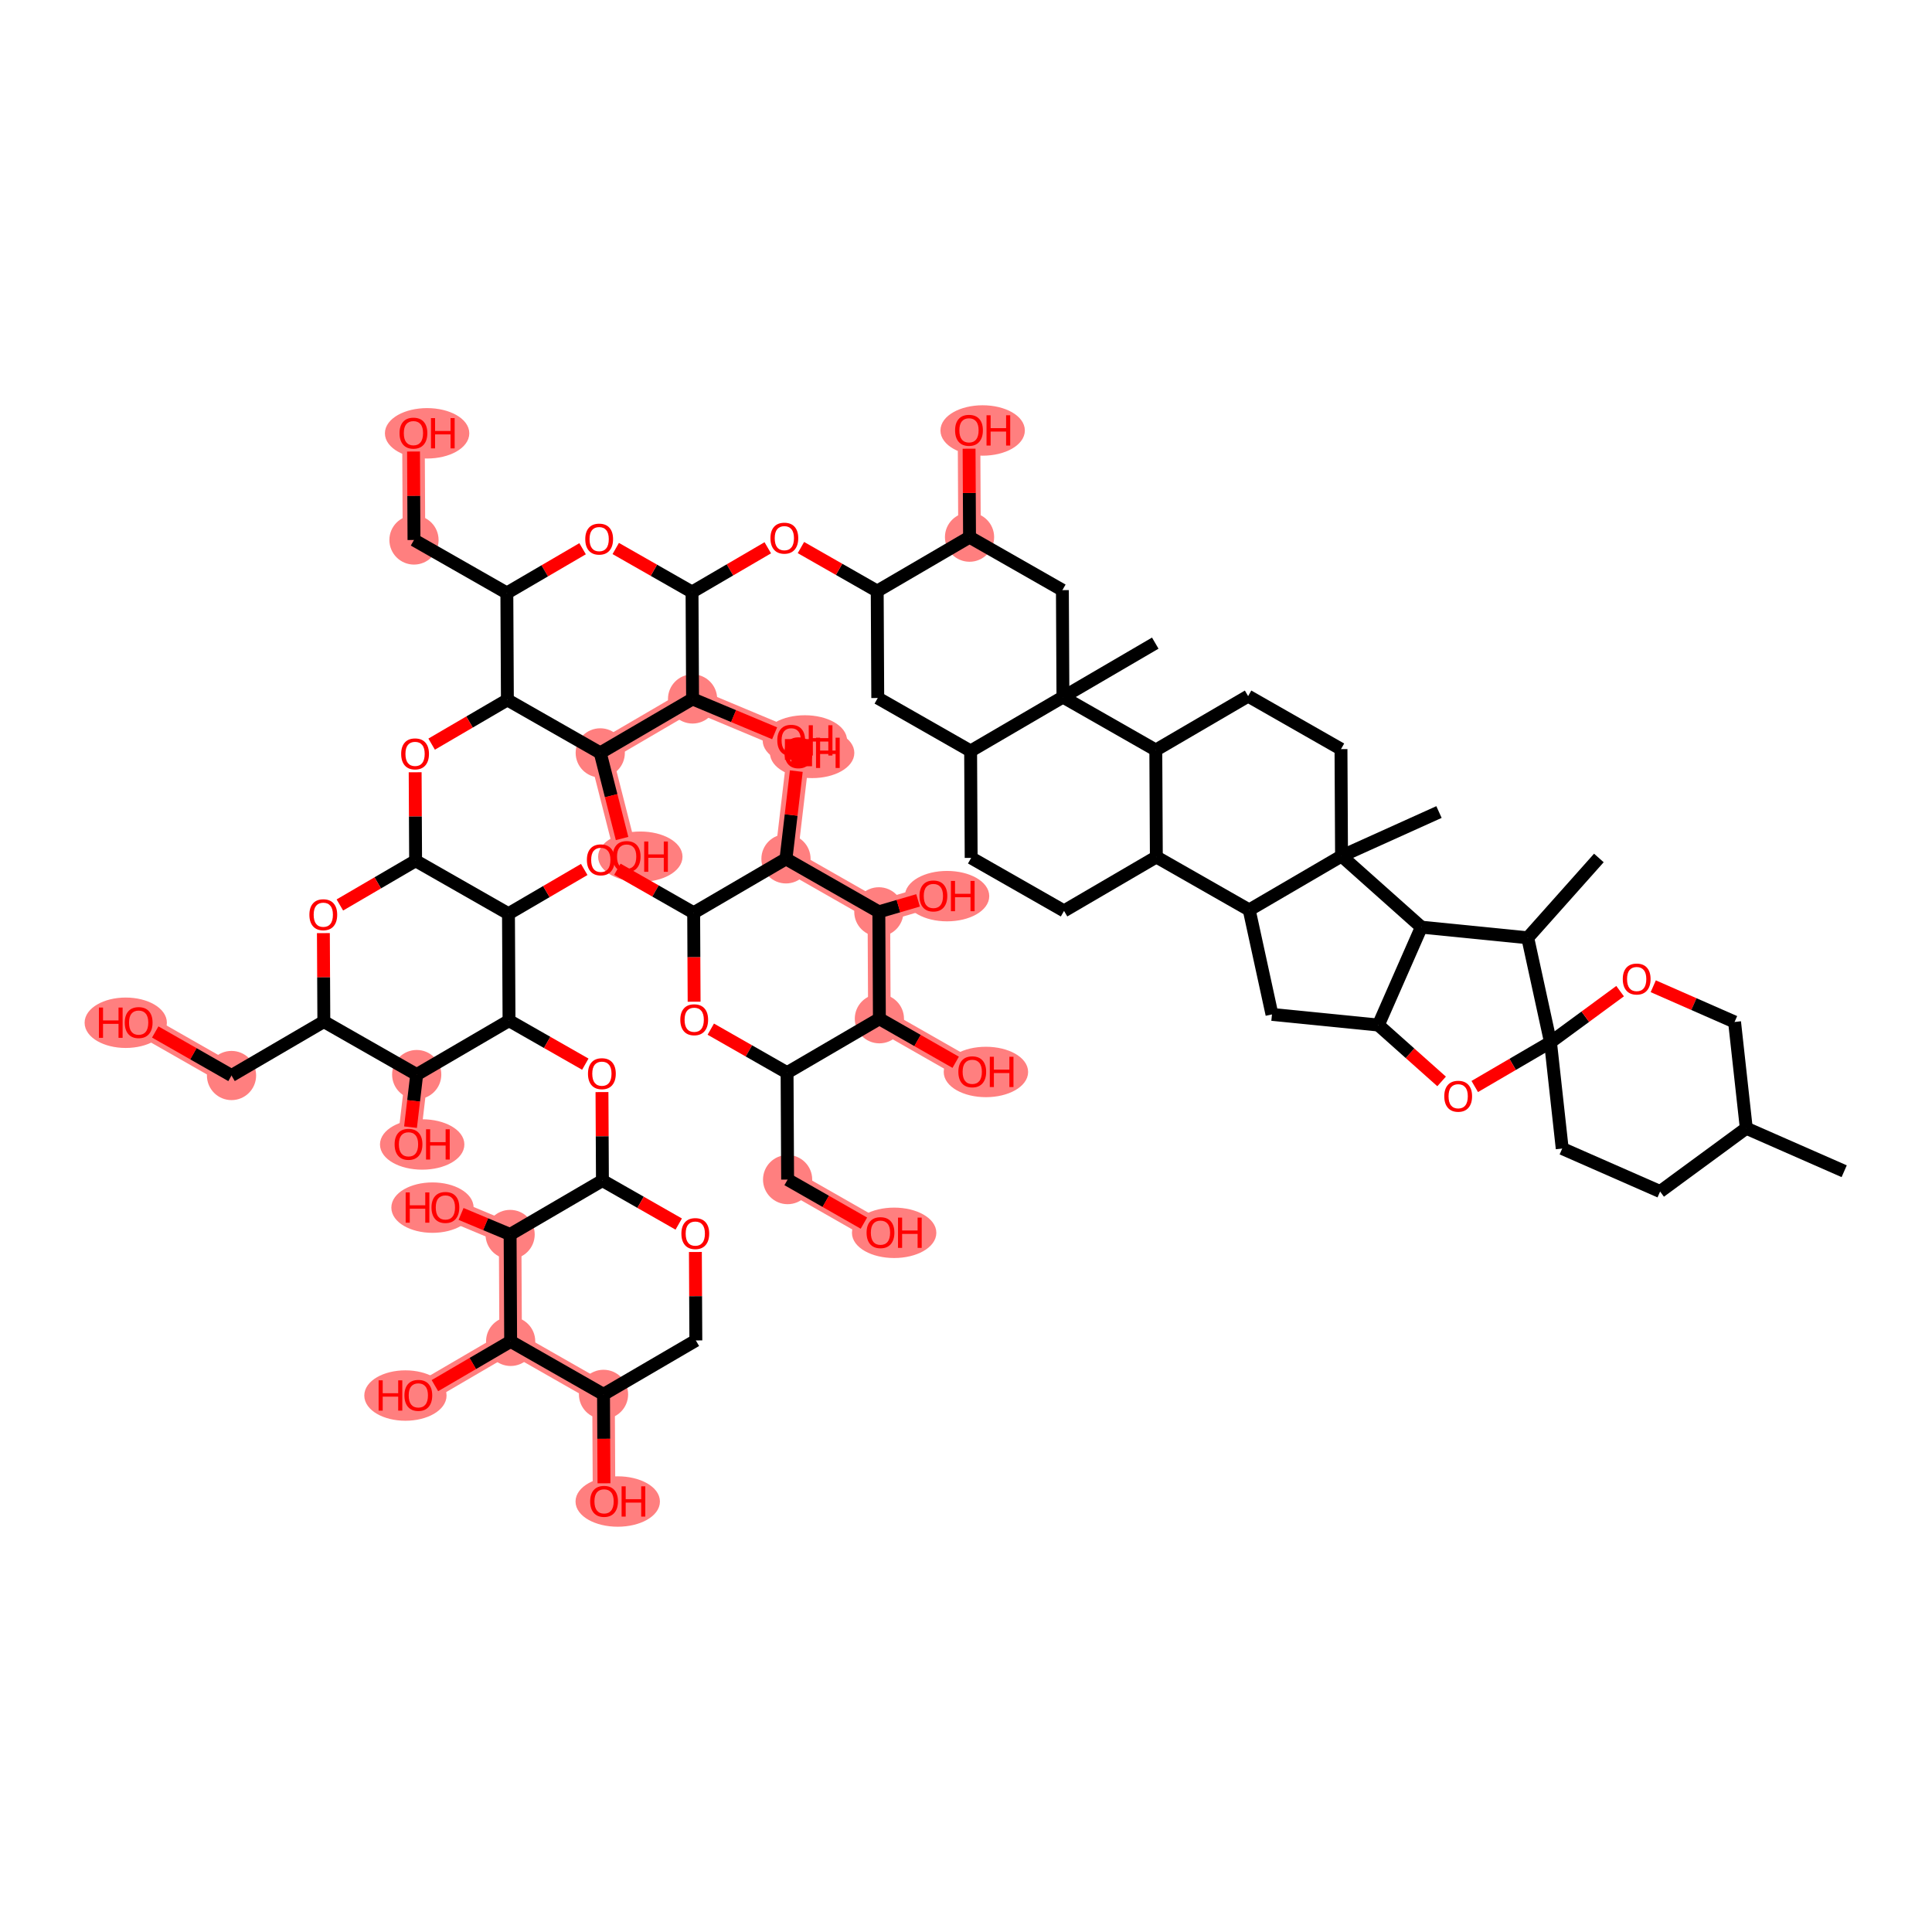 <?xml version='1.0' encoding='iso-8859-1'?>
<svg version='1.1' baseProfile='full'
              xmlns='http://www.w3.org/2000/svg'
                      xmlns:rdkit='http://www.rdkit.org/xml'
                      xmlns:xlink='http://www.w3.org/1999/xlink'
                  xml:space='preserve'
width='300px' height='300px' viewBox='0 0 300 300'>
<!-- END OF HEADER -->
<rect style='opacity:1.0;fill:#FFFFFF;stroke:none' width='300' height='300' x='0' y='0'> </rect>
<rect style='opacity:1.0;fill:#FFFFFF;stroke:none' width='300' height='300' x='0' y='0'> </rect>
<path d='M 64.283,83.849 L 64.198,67.247' style='fill:none;fill-rule:evenodd;stroke:#FF7F7F;stroke-width:3.5px;stroke-linecap:butt;stroke-linejoin:miter;stroke-opacity:1' />
<path d='M 35.95,167.005 L 21.53,158.777' style='fill:none;fill-rule:evenodd;stroke:#FF7F7F;stroke-width:3.5px;stroke-linecap:butt;stroke-linejoin:miter;stroke-opacity:1' />
<path d='M 64.706,166.858 L 63.433,177.676' style='fill:none;fill-rule:evenodd;stroke:#FF7F7F;stroke-width:3.5px;stroke-linecap:butt;stroke-linejoin:miter;stroke-opacity:1' />
<path d='M 93.714,216.517 L 93.799,233.119' style='fill:none;fill-rule:evenodd;stroke:#FF7F7F;stroke-width:3.5px;stroke-linecap:butt;stroke-linejoin:miter;stroke-opacity:1' />
<path d='M 93.714,216.517 L 79.294,208.29' style='fill:none;fill-rule:evenodd;stroke:#FF7F7F;stroke-width:3.5px;stroke-linecap:butt;stroke-linejoin:miter;stroke-opacity:1' />
<path d='M 79.294,208.29 L 64.959,216.664' style='fill:none;fill-rule:evenodd;stroke:#FF7F7F;stroke-width:3.5px;stroke-linecap:butt;stroke-linejoin:miter;stroke-opacity:1' />
<path d='M 79.294,208.29 L 79.21,191.688' style='fill:none;fill-rule:evenodd;stroke:#FF7F7F;stroke-width:3.5px;stroke-linecap:butt;stroke-linejoin:miter;stroke-opacity:1' />
<path d='M 79.21,191.688 L 69.162,187.483' style='fill:none;fill-rule:evenodd;stroke:#FF7F7F;stroke-width:3.5px;stroke-linecap:butt;stroke-linejoin:miter;stroke-opacity:1' />
<path d='M 122.301,183.167 L 136.72,191.395' style='fill:none;fill-rule:evenodd;stroke:#FF7F7F;stroke-width:3.5px;stroke-linecap:butt;stroke-linejoin:miter;stroke-opacity:1' />
<path d='M 136.551,158.191 L 150.971,166.419' style='fill:none;fill-rule:evenodd;stroke:#FF7F7F;stroke-width:3.5px;stroke-linecap:butt;stroke-linejoin:miter;stroke-opacity:1' />
<path d='M 136.551,158.191 L 136.467,141.589' style='fill:none;fill-rule:evenodd;stroke:#FF7F7F;stroke-width:3.5px;stroke-linecap:butt;stroke-linejoin:miter;stroke-opacity:1' />
<path d='M 136.467,141.589 L 144.936,139.115' style='fill:none;fill-rule:evenodd;stroke:#FF7F7F;stroke-width:3.5px;stroke-linecap:butt;stroke-linejoin:miter;stroke-opacity:1' />
<path d='M 136.467,141.589 L 122.047,133.362' style='fill:none;fill-rule:evenodd;stroke:#FF7F7F;stroke-width:3.5px;stroke-linecap:butt;stroke-linejoin:miter;stroke-opacity:1' />
<path d='M 122.047,133.362 L 123.987,116.873' style='fill:none;fill-rule:evenodd;stroke:#FF7F7F;stroke-width:3.5px;stroke-linecap:butt;stroke-linejoin:miter;stroke-opacity:1' />
<path d='M 93.207,116.906 L 97.306,132.994' style='fill:none;fill-rule:evenodd;stroke:#FF7F7F;stroke-width:3.5px;stroke-linecap:butt;stroke-linejoin:miter;stroke-opacity:1' />
<path d='M 93.207,116.906 L 107.542,108.532' style='fill:none;fill-rule:evenodd;stroke:#FF7F7F;stroke-width:3.5px;stroke-linecap:butt;stroke-linejoin:miter;stroke-opacity:1' />
<path d='M 107.542,108.532 L 122.858,114.941' style='fill:none;fill-rule:evenodd;stroke:#FF7F7F;stroke-width:3.5px;stroke-linecap:butt;stroke-linejoin:miter;stroke-opacity:1' />
<path d='M 150.549,83.41 L 150.464,66.808' style='fill:none;fill-rule:evenodd;stroke:#FF7F7F;stroke-width:3.5px;stroke-linecap:butt;stroke-linejoin:miter;stroke-opacity:1' />
<ellipse cx='64.283' cy='83.849' rx='3.32' ry='3.32'  style='fill:#FF7F7F;fill-rule:evenodd;stroke:#FF7F7F;stroke-width:1.0px;stroke-linecap:butt;stroke-linejoin:miter;stroke-opacity:1' />
<ellipse cx='66.32' cy='67.284' rx='6.053' ry='3.414'  style='fill:#FF7F7F;fill-rule:evenodd;stroke:#FF7F7F;stroke-width:1.0px;stroke-linecap:butt;stroke-linejoin:miter;stroke-opacity:1' />
<ellipse cx='35.95' cy='167.005' rx='3.32' ry='3.32'  style='fill:#FF7F7F;fill-rule:evenodd;stroke:#FF7F7F;stroke-width:1.0px;stroke-linecap:butt;stroke-linejoin:miter;stroke-opacity:1' />
<ellipse cx='19.525' cy='158.813' rx='5.888' ry='3.414'  style='fill:#FF7F7F;fill-rule:evenodd;stroke:#FF7F7F;stroke-width:1.0px;stroke-linecap:butt;stroke-linejoin:miter;stroke-opacity:1' />
<ellipse cx='64.706' cy='166.858' rx='3.32' ry='3.32'  style='fill:#FF7F7F;fill-rule:evenodd;stroke:#FF7F7F;stroke-width:1.0px;stroke-linecap:butt;stroke-linejoin:miter;stroke-opacity:1' />
<ellipse cx='65.555' cy='177.713' rx='6.053' ry='3.414'  style='fill:#FF7F7F;fill-rule:evenodd;stroke:#FF7F7F;stroke-width:1.0px;stroke-linecap:butt;stroke-linejoin:miter;stroke-opacity:1' />
<ellipse cx='93.714' cy='216.517' rx='3.32' ry='3.32'  style='fill:#FF7F7F;fill-rule:evenodd;stroke:#FF7F7F;stroke-width:1.0px;stroke-linecap:butt;stroke-linejoin:miter;stroke-opacity:1' />
<ellipse cx='95.921' cy='233.156' rx='6.053' ry='3.414'  style='fill:#FF7F7F;fill-rule:evenodd;stroke:#FF7F7F;stroke-width:1.0px;stroke-linecap:butt;stroke-linejoin:miter;stroke-opacity:1' />
<ellipse cx='79.294' cy='208.29' rx='3.32' ry='3.32'  style='fill:#FF7F7F;fill-rule:evenodd;stroke:#FF7F7F;stroke-width:1.0px;stroke-linecap:butt;stroke-linejoin:miter;stroke-opacity:1' />
<ellipse cx='62.954' cy='216.7' rx='5.888' ry='3.414'  style='fill:#FF7F7F;fill-rule:evenodd;stroke:#FF7F7F;stroke-width:1.0px;stroke-linecap:butt;stroke-linejoin:miter;stroke-opacity:1' />
<ellipse cx='79.21' cy='191.688' rx='3.32' ry='3.32'  style='fill:#FF7F7F;fill-rule:evenodd;stroke:#FF7F7F;stroke-width:1.0px;stroke-linecap:butt;stroke-linejoin:miter;stroke-opacity:1' />
<ellipse cx='67.156' cy='187.52' rx='5.888' ry='3.414'  style='fill:#FF7F7F;fill-rule:evenodd;stroke:#FF7F7F;stroke-width:1.0px;stroke-linecap:butt;stroke-linejoin:miter;stroke-opacity:1' />
<ellipse cx='122.301' cy='183.167' rx='3.32' ry='3.32'  style='fill:#FF7F7F;fill-rule:evenodd;stroke:#FF7F7F;stroke-width:1.0px;stroke-linecap:butt;stroke-linejoin:miter;stroke-opacity:1' />
<ellipse cx='138.842' cy='191.431' rx='6.053' ry='3.414'  style='fill:#FF7F7F;fill-rule:evenodd;stroke:#FF7F7F;stroke-width:1.0px;stroke-linecap:butt;stroke-linejoin:miter;stroke-opacity:1' />
<ellipse cx='136.551' cy='158.191' rx='3.32' ry='3.32'  style='fill:#FF7F7F;fill-rule:evenodd;stroke:#FF7F7F;stroke-width:1.0px;stroke-linecap:butt;stroke-linejoin:miter;stroke-opacity:1' />
<ellipse cx='153.093' cy='166.455' rx='6.053' ry='3.414'  style='fill:#FF7F7F;fill-rule:evenodd;stroke:#FF7F7F;stroke-width:1.0px;stroke-linecap:butt;stroke-linejoin:miter;stroke-opacity:1' />
<ellipse cx='136.467' cy='141.589' rx='3.32' ry='3.32'  style='fill:#FF7F7F;fill-rule:evenodd;stroke:#FF7F7F;stroke-width:1.0px;stroke-linecap:butt;stroke-linejoin:miter;stroke-opacity:1' />
<ellipse cx='147.057' cy='139.151' rx='6.053' ry='3.414'  style='fill:#FF7F7F;fill-rule:evenodd;stroke:#FF7F7F;stroke-width:1.0px;stroke-linecap:butt;stroke-linejoin:miter;stroke-opacity:1' />
<ellipse cx='122.047' cy='133.362' rx='3.32' ry='3.32'  style='fill:#FF7F7F;fill-rule:evenodd;stroke:#FF7F7F;stroke-width:1.0px;stroke-linecap:butt;stroke-linejoin:miter;stroke-opacity:1' />
<ellipse cx='126.108' cy='116.91' rx='6.053' ry='3.414'  style='fill:#FF7F7F;fill-rule:evenodd;stroke:#FF7F7F;stroke-width:1.0px;stroke-linecap:butt;stroke-linejoin:miter;stroke-opacity:1' />
<ellipse cx='93.207' cy='116.906' rx='3.32' ry='3.32'  style='fill:#FF7F7F;fill-rule:evenodd;stroke:#FF7F7F;stroke-width:1.0px;stroke-linecap:butt;stroke-linejoin:miter;stroke-opacity:1' />
<ellipse cx='99.428' cy='133.031' rx='6.053' ry='3.414'  style='fill:#FF7F7F;fill-rule:evenodd;stroke:#FF7F7F;stroke-width:1.0px;stroke-linecap:butt;stroke-linejoin:miter;stroke-opacity:1' />
<ellipse cx='107.542' cy='108.532' rx='3.32' ry='3.32'  style='fill:#FF7F7F;fill-rule:evenodd;stroke:#FF7F7F;stroke-width:1.0px;stroke-linecap:butt;stroke-linejoin:miter;stroke-opacity:1' />
<ellipse cx='124.979' cy='114.977' rx='6.053' ry='3.414'  style='fill:#FF7F7F;fill-rule:evenodd;stroke:#FF7F7F;stroke-width:1.0px;stroke-linecap:butt;stroke-linejoin:miter;stroke-opacity:1' />
<ellipse cx='150.549' cy='83.41' rx='3.32' ry='3.32'  style='fill:#FF7F7F;fill-rule:evenodd;stroke:#FF7F7F;stroke-width:1.0px;stroke-linecap:butt;stroke-linejoin:miter;stroke-opacity:1' />
<ellipse cx='152.586' cy='66.844' rx='6.053' ry='3.414'  style='fill:#FF7F7F;fill-rule:evenodd;stroke:#FF7F7F;stroke-width:1.0px;stroke-linecap:butt;stroke-linejoin:miter;stroke-opacity:1' />
<path class='bond-0 atom-0 atom-1' d='M 286.364,181.867 L 271.163,175.192' style='fill:none;fill-rule:evenodd;stroke:#000000;stroke-width:2.0px;stroke-linecap:butt;stroke-linejoin:miter;stroke-opacity:1' />
<path class='bond-1 atom-1 atom-2' d='M 271.163,175.192 L 257.781,185.019' style='fill:none;fill-rule:evenodd;stroke:#000000;stroke-width:2.0px;stroke-linecap:butt;stroke-linejoin:miter;stroke-opacity:1' />
<path class='bond-72 atom-6 atom-1' d='M 269.343,158.69 L 271.163,175.192' style='fill:none;fill-rule:evenodd;stroke:#000000;stroke-width:2.0px;stroke-linecap:butt;stroke-linejoin:miter;stroke-opacity:1' />
<path class='bond-2 atom-2 atom-3' d='M 257.781,185.019 L 242.58,178.343' style='fill:none;fill-rule:evenodd;stroke:#000000;stroke-width:2.0px;stroke-linecap:butt;stroke-linejoin:miter;stroke-opacity:1' />
<path class='bond-3 atom-3 atom-4' d='M 242.58,178.343 L 240.761,161.841' style='fill:none;fill-rule:evenodd;stroke:#000000;stroke-width:2.0px;stroke-linecap:butt;stroke-linejoin:miter;stroke-opacity:1' />
<path class='bond-4 atom-4 atom-5' d='M 240.761,161.841 L 246.165,157.873' style='fill:none;fill-rule:evenodd;stroke:#000000;stroke-width:2.0px;stroke-linecap:butt;stroke-linejoin:miter;stroke-opacity:1' />
<path class='bond-4 atom-4 atom-5' d='M 246.165,157.873 L 251.569,153.904' style='fill:none;fill-rule:evenodd;stroke:#FF0000;stroke-width:2.0px;stroke-linecap:butt;stroke-linejoin:miter;stroke-opacity:1' />
<path class='bond-6 atom-4 atom-7' d='M 240.761,161.841 L 234.88,165.277' style='fill:none;fill-rule:evenodd;stroke:#000000;stroke-width:2.0px;stroke-linecap:butt;stroke-linejoin:miter;stroke-opacity:1' />
<path class='bond-6 atom-4 atom-7' d='M 234.88,165.277 L 228.999,168.712' style='fill:none;fill-rule:evenodd;stroke:#FF0000;stroke-width:2.0px;stroke-linecap:butt;stroke-linejoin:miter;stroke-opacity:1' />
<path class='bond-74 atom-71 atom-4' d='M 237.226,145.62 L 240.761,161.841' style='fill:none;fill-rule:evenodd;stroke:#000000;stroke-width:2.0px;stroke-linecap:butt;stroke-linejoin:miter;stroke-opacity:1' />
<path class='bond-5 atom-5 atom-6' d='M 256.716,153.144 L 263.029,155.917' style='fill:none;fill-rule:evenodd;stroke:#FF0000;stroke-width:2.0px;stroke-linecap:butt;stroke-linejoin:miter;stroke-opacity:1' />
<path class='bond-5 atom-5 atom-6' d='M 263.029,155.917 L 269.343,158.69' style='fill:none;fill-rule:evenodd;stroke:#000000;stroke-width:2.0px;stroke-linecap:butt;stroke-linejoin:miter;stroke-opacity:1' />
<path class='bond-7 atom-7 atom-8' d='M 223.852,167.922 L 218.942,163.546' style='fill:none;fill-rule:evenodd;stroke:#FF0000;stroke-width:2.0px;stroke-linecap:butt;stroke-linejoin:miter;stroke-opacity:1' />
<path class='bond-7 atom-7 atom-8' d='M 218.942,163.546 L 214.031,159.169' style='fill:none;fill-rule:evenodd;stroke:#000000;stroke-width:2.0px;stroke-linecap:butt;stroke-linejoin:miter;stroke-opacity:1' />
<path class='bond-8 atom-8 atom-9' d='M 214.031,159.169 L 197.512,157.518' style='fill:none;fill-rule:evenodd;stroke:#000000;stroke-width:2.0px;stroke-linecap:butt;stroke-linejoin:miter;stroke-opacity:1' />
<path class='bond-73 atom-70 atom-8' d='M 220.707,143.968 L 214.031,159.169' style='fill:none;fill-rule:evenodd;stroke:#000000;stroke-width:2.0px;stroke-linecap:butt;stroke-linejoin:miter;stroke-opacity:1' />
<path class='bond-9 atom-9 atom-10' d='M 197.512,157.518 L 193.977,141.296' style='fill:none;fill-rule:evenodd;stroke:#000000;stroke-width:2.0px;stroke-linecap:butt;stroke-linejoin:miter;stroke-opacity:1' />
<path class='bond-10 atom-10 atom-11' d='M 193.977,141.296 L 179.557,133.069' style='fill:none;fill-rule:evenodd;stroke:#000000;stroke-width:2.0px;stroke-linecap:butt;stroke-linejoin:miter;stroke-opacity:1' />
<path class='bond-75 atom-68 atom-10' d='M 208.313,132.922 L 193.977,141.296' style='fill:none;fill-rule:evenodd;stroke:#000000;stroke-width:2.0px;stroke-linecap:butt;stroke-linejoin:miter;stroke-opacity:1' />
<path class='bond-11 atom-11 atom-12' d='M 179.557,133.069 L 165.222,141.443' style='fill:none;fill-rule:evenodd;stroke:#000000;stroke-width:2.0px;stroke-linecap:butt;stroke-linejoin:miter;stroke-opacity:1' />
<path class='bond-76 atom-65 atom-11' d='M 179.473,116.467 L 179.557,133.069' style='fill:none;fill-rule:evenodd;stroke:#000000;stroke-width:2.0px;stroke-linecap:butt;stroke-linejoin:miter;stroke-opacity:1' />
<path class='bond-12 atom-12 atom-13' d='M 165.222,141.443 L 150.802,133.215' style='fill:none;fill-rule:evenodd;stroke:#000000;stroke-width:2.0px;stroke-linecap:butt;stroke-linejoin:miter;stroke-opacity:1' />
<path class='bond-13 atom-13 atom-14' d='M 150.802,133.215 L 150.718,116.613' style='fill:none;fill-rule:evenodd;stroke:#000000;stroke-width:2.0px;stroke-linecap:butt;stroke-linejoin:miter;stroke-opacity:1' />
<path class='bond-14 atom-14 atom-15' d='M 150.718,116.613 L 136.298,108.386' style='fill:none;fill-rule:evenodd;stroke:#000000;stroke-width:2.0px;stroke-linecap:butt;stroke-linejoin:miter;stroke-opacity:1' />
<path class='bond-77 atom-63 atom-14' d='M 165.053,108.239 L 150.718,116.613' style='fill:none;fill-rule:evenodd;stroke:#000000;stroke-width:2.0px;stroke-linecap:butt;stroke-linejoin:miter;stroke-opacity:1' />
<path class='bond-15 atom-15 atom-16' d='M 136.298,108.386 L 136.213,91.784' style='fill:none;fill-rule:evenodd;stroke:#000000;stroke-width:2.0px;stroke-linecap:butt;stroke-linejoin:miter;stroke-opacity:1' />
<path class='bond-16 atom-16 atom-17' d='M 136.213,91.784 L 130.29,88.404' style='fill:none;fill-rule:evenodd;stroke:#000000;stroke-width:2.0px;stroke-linecap:butt;stroke-linejoin:miter;stroke-opacity:1' />
<path class='bond-16 atom-16 atom-17' d='M 130.29,88.404 L 124.367,85.024' style='fill:none;fill-rule:evenodd;stroke:#FF0000;stroke-width:2.0px;stroke-linecap:butt;stroke-linejoin:miter;stroke-opacity:1' />
<path class='bond-59 atom-16 atom-60' d='M 136.213,91.784 L 150.549,83.41' style='fill:none;fill-rule:evenodd;stroke:#000000;stroke-width:2.0px;stroke-linecap:butt;stroke-linejoin:miter;stroke-opacity:1' />
<path class='bond-17 atom-17 atom-18' d='M 119.22,85.059 L 113.339,88.495' style='fill:none;fill-rule:evenodd;stroke:#FF0000;stroke-width:2.0px;stroke-linecap:butt;stroke-linejoin:miter;stroke-opacity:1' />
<path class='bond-17 atom-17 atom-18' d='M 113.339,88.495 L 107.458,91.93' style='fill:none;fill-rule:evenodd;stroke:#000000;stroke-width:2.0px;stroke-linecap:butt;stroke-linejoin:miter;stroke-opacity:1' />
<path class='bond-18 atom-18 atom-19' d='M 107.458,91.93 L 101.535,88.55' style='fill:none;fill-rule:evenodd;stroke:#000000;stroke-width:2.0px;stroke-linecap:butt;stroke-linejoin:miter;stroke-opacity:1' />
<path class='bond-18 atom-18 atom-19' d='M 101.535,88.55 L 95.611,85.171' style='fill:none;fill-rule:evenodd;stroke:#FF0000;stroke-width:2.0px;stroke-linecap:butt;stroke-linejoin:miter;stroke-opacity:1' />
<path class='bond-78 atom-58 atom-18' d='M 107.542,108.532 L 107.458,91.93' style='fill:none;fill-rule:evenodd;stroke:#000000;stroke-width:2.0px;stroke-linecap:butt;stroke-linejoin:miter;stroke-opacity:1' />
<path class='bond-19 atom-19 atom-20' d='M 90.465,85.206 L 84.584,88.641' style='fill:none;fill-rule:evenodd;stroke:#FF0000;stroke-width:2.0px;stroke-linecap:butt;stroke-linejoin:miter;stroke-opacity:1' />
<path class='bond-19 atom-19 atom-20' d='M 84.584,88.641 L 78.703,92.077' style='fill:none;fill-rule:evenodd;stroke:#000000;stroke-width:2.0px;stroke-linecap:butt;stroke-linejoin:miter;stroke-opacity:1' />
<path class='bond-20 atom-20 atom-21' d='M 78.703,92.077 L 64.283,83.849' style='fill:none;fill-rule:evenodd;stroke:#000000;stroke-width:2.0px;stroke-linecap:butt;stroke-linejoin:miter;stroke-opacity:1' />
<path class='bond-22 atom-20 atom-23' d='M 78.703,92.077 L 78.787,108.679' style='fill:none;fill-rule:evenodd;stroke:#000000;stroke-width:2.0px;stroke-linecap:butt;stroke-linejoin:miter;stroke-opacity:1' />
<path class='bond-21 atom-21 atom-22' d='M 64.283,83.849 L 64.248,76.981' style='fill:none;fill-rule:evenodd;stroke:#000000;stroke-width:2.0px;stroke-linecap:butt;stroke-linejoin:miter;stroke-opacity:1' />
<path class='bond-21 atom-21 atom-22' d='M 64.248,76.981 L 64.213,70.113' style='fill:none;fill-rule:evenodd;stroke:#FF0000;stroke-width:2.0px;stroke-linecap:butt;stroke-linejoin:miter;stroke-opacity:1' />
<path class='bond-23 atom-23 atom-24' d='M 78.787,108.679 L 72.906,112.114' style='fill:none;fill-rule:evenodd;stroke:#000000;stroke-width:2.0px;stroke-linecap:butt;stroke-linejoin:miter;stroke-opacity:1' />
<path class='bond-23 atom-23 atom-24' d='M 72.906,112.114 L 67.025,115.549' style='fill:none;fill-rule:evenodd;stroke:#FF0000;stroke-width:2.0px;stroke-linecap:butt;stroke-linejoin:miter;stroke-opacity:1' />
<path class='bond-55 atom-23 atom-56' d='M 78.787,108.679 L 93.207,116.906' style='fill:none;fill-rule:evenodd;stroke:#000000;stroke-width:2.0px;stroke-linecap:butt;stroke-linejoin:miter;stroke-opacity:1' />
<path class='bond-24 atom-24 atom-25' d='M 64.466,119.918 L 64.501,126.786' style='fill:none;fill-rule:evenodd;stroke:#FF0000;stroke-width:2.0px;stroke-linecap:butt;stroke-linejoin:miter;stroke-opacity:1' />
<path class='bond-24 atom-24 atom-25' d='M 64.501,126.786 L 64.536,133.654' style='fill:none;fill-rule:evenodd;stroke:#000000;stroke-width:2.0px;stroke-linecap:butt;stroke-linejoin:miter;stroke-opacity:1' />
<path class='bond-25 atom-25 atom-26' d='M 64.536,133.654 L 58.655,137.09' style='fill:none;fill-rule:evenodd;stroke:#000000;stroke-width:2.0px;stroke-linecap:butt;stroke-linejoin:miter;stroke-opacity:1' />
<path class='bond-25 atom-25 atom-26' d='M 58.655,137.09 L 52.774,140.525' style='fill:none;fill-rule:evenodd;stroke:#FF0000;stroke-width:2.0px;stroke-linecap:butt;stroke-linejoin:miter;stroke-opacity:1' />
<path class='bond-79 atom-43 atom-25' d='M 78.956,141.882 L 64.536,133.654' style='fill:none;fill-rule:evenodd;stroke:#000000;stroke-width:2.0px;stroke-linecap:butt;stroke-linejoin:miter;stroke-opacity:1' />
<path class='bond-26 atom-26 atom-27' d='M 50.216,144.894 L 50.251,151.762' style='fill:none;fill-rule:evenodd;stroke:#FF0000;stroke-width:2.0px;stroke-linecap:butt;stroke-linejoin:miter;stroke-opacity:1' />
<path class='bond-26 atom-26 atom-27' d='M 50.251,151.762 L 50.286,158.63' style='fill:none;fill-rule:evenodd;stroke:#000000;stroke-width:2.0px;stroke-linecap:butt;stroke-linejoin:miter;stroke-opacity:1' />
<path class='bond-27 atom-27 atom-28' d='M 50.286,158.63 L 35.95,167.005' style='fill:none;fill-rule:evenodd;stroke:#000000;stroke-width:2.0px;stroke-linecap:butt;stroke-linejoin:miter;stroke-opacity:1' />
<path class='bond-29 atom-27 atom-30' d='M 50.286,158.63 L 64.706,166.858' style='fill:none;fill-rule:evenodd;stroke:#000000;stroke-width:2.0px;stroke-linecap:butt;stroke-linejoin:miter;stroke-opacity:1' />
<path class='bond-28 atom-28 atom-29' d='M 35.95,167.005 L 30.027,163.625' style='fill:none;fill-rule:evenodd;stroke:#000000;stroke-width:2.0px;stroke-linecap:butt;stroke-linejoin:miter;stroke-opacity:1' />
<path class='bond-28 atom-28 atom-29' d='M 30.027,163.625 L 24.104,160.245' style='fill:none;fill-rule:evenodd;stroke:#FF0000;stroke-width:2.0px;stroke-linecap:butt;stroke-linejoin:miter;stroke-opacity:1' />
<path class='bond-30 atom-30 atom-31' d='M 64.706,166.858 L 64.225,170.942' style='fill:none;fill-rule:evenodd;stroke:#000000;stroke-width:2.0px;stroke-linecap:butt;stroke-linejoin:miter;stroke-opacity:1' />
<path class='bond-30 atom-30 atom-31' d='M 64.225,170.942 L 63.745,175.026' style='fill:none;fill-rule:evenodd;stroke:#FF0000;stroke-width:2.0px;stroke-linecap:butt;stroke-linejoin:miter;stroke-opacity:1' />
<path class='bond-31 atom-30 atom-32' d='M 64.706,166.858 L 79.041,158.484' style='fill:none;fill-rule:evenodd;stroke:#000000;stroke-width:2.0px;stroke-linecap:butt;stroke-linejoin:miter;stroke-opacity:1' />
<path class='bond-32 atom-32 atom-33' d='M 79.041,158.484 L 84.964,161.864' style='fill:none;fill-rule:evenodd;stroke:#000000;stroke-width:2.0px;stroke-linecap:butt;stroke-linejoin:miter;stroke-opacity:1' />
<path class='bond-32 atom-32 atom-33' d='M 84.964,161.864 L 90.887,165.243' style='fill:none;fill-rule:evenodd;stroke:#FF0000;stroke-width:2.0px;stroke-linecap:butt;stroke-linejoin:miter;stroke-opacity:1' />
<path class='bond-42 atom-32 atom-43' d='M 79.041,158.484 L 78.956,141.882' style='fill:none;fill-rule:evenodd;stroke:#000000;stroke-width:2.0px;stroke-linecap:butt;stroke-linejoin:miter;stroke-opacity:1' />
<path class='bond-33 atom-33 atom-34' d='M 93.475,169.577 L 93.51,176.445' style='fill:none;fill-rule:evenodd;stroke:#FF0000;stroke-width:2.0px;stroke-linecap:butt;stroke-linejoin:miter;stroke-opacity:1' />
<path class='bond-33 atom-33 atom-34' d='M 93.51,176.445 L 93.545,183.314' style='fill:none;fill-rule:evenodd;stroke:#000000;stroke-width:2.0px;stroke-linecap:butt;stroke-linejoin:miter;stroke-opacity:1' />
<path class='bond-34 atom-34 atom-35' d='M 93.545,183.314 L 99.469,186.693' style='fill:none;fill-rule:evenodd;stroke:#000000;stroke-width:2.0px;stroke-linecap:butt;stroke-linejoin:miter;stroke-opacity:1' />
<path class='bond-34 atom-34 atom-35' d='M 99.469,186.693 L 105.392,190.073' style='fill:none;fill-rule:evenodd;stroke:#FF0000;stroke-width:2.0px;stroke-linecap:butt;stroke-linejoin:miter;stroke-opacity:1' />
<path class='bond-81 atom-41 atom-34' d='M 79.21,191.688 L 93.545,183.314' style='fill:none;fill-rule:evenodd;stroke:#000000;stroke-width:2.0px;stroke-linecap:butt;stroke-linejoin:miter;stroke-opacity:1' />
<path class='bond-35 atom-35 atom-36' d='M 107.98,194.407 L 108.015,201.275' style='fill:none;fill-rule:evenodd;stroke:#FF0000;stroke-width:2.0px;stroke-linecap:butt;stroke-linejoin:miter;stroke-opacity:1' />
<path class='bond-35 atom-35 atom-36' d='M 108.015,201.275 L 108.05,208.143' style='fill:none;fill-rule:evenodd;stroke:#000000;stroke-width:2.0px;stroke-linecap:butt;stroke-linejoin:miter;stroke-opacity:1' />
<path class='bond-36 atom-36 atom-37' d='M 108.05,208.143 L 93.714,216.517' style='fill:none;fill-rule:evenodd;stroke:#000000;stroke-width:2.0px;stroke-linecap:butt;stroke-linejoin:miter;stroke-opacity:1' />
<path class='bond-37 atom-37 atom-38' d='M 93.714,216.517 L 93.749,223.422' style='fill:none;fill-rule:evenodd;stroke:#000000;stroke-width:2.0px;stroke-linecap:butt;stroke-linejoin:miter;stroke-opacity:1' />
<path class='bond-37 atom-37 atom-38' d='M 93.749,223.422 L 93.785,230.327' style='fill:none;fill-rule:evenodd;stroke:#FF0000;stroke-width:2.0px;stroke-linecap:butt;stroke-linejoin:miter;stroke-opacity:1' />
<path class='bond-38 atom-37 atom-39' d='M 93.714,216.517 L 79.294,208.29' style='fill:none;fill-rule:evenodd;stroke:#000000;stroke-width:2.0px;stroke-linecap:butt;stroke-linejoin:miter;stroke-opacity:1' />
<path class='bond-39 atom-39 atom-40' d='M 79.294,208.29 L 73.413,211.725' style='fill:none;fill-rule:evenodd;stroke:#000000;stroke-width:2.0px;stroke-linecap:butt;stroke-linejoin:miter;stroke-opacity:1' />
<path class='bond-39 atom-39 atom-40' d='M 73.413,211.725 L 67.532,215.16' style='fill:none;fill-rule:evenodd;stroke:#FF0000;stroke-width:2.0px;stroke-linecap:butt;stroke-linejoin:miter;stroke-opacity:1' />
<path class='bond-40 atom-39 atom-41' d='M 79.294,208.29 L 79.21,191.688' style='fill:none;fill-rule:evenodd;stroke:#000000;stroke-width:2.0px;stroke-linecap:butt;stroke-linejoin:miter;stroke-opacity:1' />
<path class='bond-41 atom-41 atom-42' d='M 79.21,191.688 L 75.401,190.094' style='fill:none;fill-rule:evenodd;stroke:#000000;stroke-width:2.0px;stroke-linecap:butt;stroke-linejoin:miter;stroke-opacity:1' />
<path class='bond-41 atom-41 atom-42' d='M 75.401,190.094 L 71.592,188.5' style='fill:none;fill-rule:evenodd;stroke:#FF0000;stroke-width:2.0px;stroke-linecap:butt;stroke-linejoin:miter;stroke-opacity:1' />
<path class='bond-43 atom-43 atom-44' d='M 78.956,141.882 L 84.837,138.447' style='fill:none;fill-rule:evenodd;stroke:#000000;stroke-width:2.0px;stroke-linecap:butt;stroke-linejoin:miter;stroke-opacity:1' />
<path class='bond-43 atom-43 atom-44' d='M 84.837,138.447 L 90.718,135.011' style='fill:none;fill-rule:evenodd;stroke:#FF0000;stroke-width:2.0px;stroke-linecap:butt;stroke-linejoin:miter;stroke-opacity:1' />
<path class='bond-44 atom-44 atom-45' d='M 95.865,134.976 L 101.788,138.356' style='fill:none;fill-rule:evenodd;stroke:#FF0000;stroke-width:2.0px;stroke-linecap:butt;stroke-linejoin:miter;stroke-opacity:1' />
<path class='bond-44 atom-44 atom-45' d='M 101.788,138.356 L 107.712,141.736' style='fill:none;fill-rule:evenodd;stroke:#000000;stroke-width:2.0px;stroke-linecap:butt;stroke-linejoin:miter;stroke-opacity:1' />
<path class='bond-45 atom-45 atom-46' d='M 107.712,141.736 L 107.747,148.64' style='fill:none;fill-rule:evenodd;stroke:#000000;stroke-width:2.0px;stroke-linecap:butt;stroke-linejoin:miter;stroke-opacity:1' />
<path class='bond-45 atom-45 atom-46' d='M 107.747,148.64 L 107.782,155.545' style='fill:none;fill-rule:evenodd;stroke:#FF0000;stroke-width:2.0px;stroke-linecap:butt;stroke-linejoin:miter;stroke-opacity:1' />
<path class='bond-80 atom-54 atom-45' d='M 122.047,133.362 L 107.712,141.736' style='fill:none;fill-rule:evenodd;stroke:#000000;stroke-width:2.0px;stroke-linecap:butt;stroke-linejoin:miter;stroke-opacity:1' />
<path class='bond-46 atom-46 atom-47' d='M 110.369,159.806 L 116.293,163.186' style='fill:none;fill-rule:evenodd;stroke:#FF0000;stroke-width:2.0px;stroke-linecap:butt;stroke-linejoin:miter;stroke-opacity:1' />
<path class='bond-46 atom-46 atom-47' d='M 116.293,163.186 L 122.216,166.565' style='fill:none;fill-rule:evenodd;stroke:#000000;stroke-width:2.0px;stroke-linecap:butt;stroke-linejoin:miter;stroke-opacity:1' />
<path class='bond-47 atom-47 atom-48' d='M 122.216,166.565 L 122.301,183.167' style='fill:none;fill-rule:evenodd;stroke:#000000;stroke-width:2.0px;stroke-linecap:butt;stroke-linejoin:miter;stroke-opacity:1' />
<path class='bond-49 atom-47 atom-50' d='M 122.216,166.565 L 136.551,158.191' style='fill:none;fill-rule:evenodd;stroke:#000000;stroke-width:2.0px;stroke-linecap:butt;stroke-linejoin:miter;stroke-opacity:1' />
<path class='bond-48 atom-48 atom-49' d='M 122.301,183.167 L 128.224,186.547' style='fill:none;fill-rule:evenodd;stroke:#000000;stroke-width:2.0px;stroke-linecap:butt;stroke-linejoin:miter;stroke-opacity:1' />
<path class='bond-48 atom-48 atom-49' d='M 128.224,186.547 L 134.147,189.927' style='fill:none;fill-rule:evenodd;stroke:#FF0000;stroke-width:2.0px;stroke-linecap:butt;stroke-linejoin:miter;stroke-opacity:1' />
<path class='bond-50 atom-50 atom-51' d='M 136.551,158.191 L 142.475,161.571' style='fill:none;fill-rule:evenodd;stroke:#000000;stroke-width:2.0px;stroke-linecap:butt;stroke-linejoin:miter;stroke-opacity:1' />
<path class='bond-50 atom-50 atom-51' d='M 142.475,161.571 L 148.398,164.951' style='fill:none;fill-rule:evenodd;stroke:#FF0000;stroke-width:2.0px;stroke-linecap:butt;stroke-linejoin:miter;stroke-opacity:1' />
<path class='bond-51 atom-50 atom-52' d='M 136.551,158.191 L 136.467,141.589' style='fill:none;fill-rule:evenodd;stroke:#000000;stroke-width:2.0px;stroke-linecap:butt;stroke-linejoin:miter;stroke-opacity:1' />
<path class='bond-52 atom-52 atom-53' d='M 136.467,141.589 L 139.512,140.7' style='fill:none;fill-rule:evenodd;stroke:#000000;stroke-width:2.0px;stroke-linecap:butt;stroke-linejoin:miter;stroke-opacity:1' />
<path class='bond-52 atom-52 atom-53' d='M 139.512,140.7 L 142.557,139.81' style='fill:none;fill-rule:evenodd;stroke:#FF0000;stroke-width:2.0px;stroke-linecap:butt;stroke-linejoin:miter;stroke-opacity:1' />
<path class='bond-53 atom-52 atom-54' d='M 136.467,141.589 L 122.047,133.362' style='fill:none;fill-rule:evenodd;stroke:#000000;stroke-width:2.0px;stroke-linecap:butt;stroke-linejoin:miter;stroke-opacity:1' />
<path class='bond-54 atom-54 atom-55' d='M 122.047,133.362 L 122.848,126.55' style='fill:none;fill-rule:evenodd;stroke:#000000;stroke-width:2.0px;stroke-linecap:butt;stroke-linejoin:miter;stroke-opacity:1' />
<path class='bond-54 atom-54 atom-55' d='M 122.848,126.55 L 123.65,119.739' style='fill:none;fill-rule:evenodd;stroke:#FF0000;stroke-width:2.0px;stroke-linecap:butt;stroke-linejoin:miter;stroke-opacity:1' />
<path class='bond-56 atom-56 atom-57' d='M 93.207,116.906 L 94.901,123.554' style='fill:none;fill-rule:evenodd;stroke:#000000;stroke-width:2.0px;stroke-linecap:butt;stroke-linejoin:miter;stroke-opacity:1' />
<path class='bond-56 atom-56 atom-57' d='M 94.901,123.554 L 96.595,130.202' style='fill:none;fill-rule:evenodd;stroke:#FF0000;stroke-width:2.0px;stroke-linecap:butt;stroke-linejoin:miter;stroke-opacity:1' />
<path class='bond-57 atom-56 atom-58' d='M 93.207,116.906 L 107.542,108.532' style='fill:none;fill-rule:evenodd;stroke:#000000;stroke-width:2.0px;stroke-linecap:butt;stroke-linejoin:miter;stroke-opacity:1' />
<path class='bond-58 atom-58 atom-59' d='M 107.542,108.532 L 113.913,111.198' style='fill:none;fill-rule:evenodd;stroke:#000000;stroke-width:2.0px;stroke-linecap:butt;stroke-linejoin:miter;stroke-opacity:1' />
<path class='bond-58 atom-58 atom-59' d='M 113.913,111.198 L 120.284,113.864' style='fill:none;fill-rule:evenodd;stroke:#FF0000;stroke-width:2.0px;stroke-linecap:butt;stroke-linejoin:miter;stroke-opacity:1' />
<path class='bond-60 atom-60 atom-61' d='M 150.549,83.41 L 150.514,76.541' style='fill:none;fill-rule:evenodd;stroke:#000000;stroke-width:2.0px;stroke-linecap:butt;stroke-linejoin:miter;stroke-opacity:1' />
<path class='bond-60 atom-60 atom-61' d='M 150.514,76.541 L 150.479,69.673' style='fill:none;fill-rule:evenodd;stroke:#FF0000;stroke-width:2.0px;stroke-linecap:butt;stroke-linejoin:miter;stroke-opacity:1' />
<path class='bond-61 atom-60 atom-62' d='M 150.549,83.41 L 164.968,91.637' style='fill:none;fill-rule:evenodd;stroke:#000000;stroke-width:2.0px;stroke-linecap:butt;stroke-linejoin:miter;stroke-opacity:1' />
<path class='bond-62 atom-62 atom-63' d='M 164.968,91.637 L 165.053,108.239' style='fill:none;fill-rule:evenodd;stroke:#000000;stroke-width:2.0px;stroke-linecap:butt;stroke-linejoin:miter;stroke-opacity:1' />
<path class='bond-63 atom-63 atom-64' d='M 165.053,108.239 L 179.388,99.865' style='fill:none;fill-rule:evenodd;stroke:#000000;stroke-width:2.0px;stroke-linecap:butt;stroke-linejoin:miter;stroke-opacity:1' />
<path class='bond-64 atom-63 atom-65' d='M 165.053,108.239 L 179.473,116.467' style='fill:none;fill-rule:evenodd;stroke:#000000;stroke-width:2.0px;stroke-linecap:butt;stroke-linejoin:miter;stroke-opacity:1' />
<path class='bond-65 atom-65 atom-66' d='M 179.473,116.467 L 193.808,108.093' style='fill:none;fill-rule:evenodd;stroke:#000000;stroke-width:2.0px;stroke-linecap:butt;stroke-linejoin:miter;stroke-opacity:1' />
<path class='bond-66 atom-66 atom-67' d='M 193.808,108.093 L 208.228,116.321' style='fill:none;fill-rule:evenodd;stroke:#000000;stroke-width:2.0px;stroke-linecap:butt;stroke-linejoin:miter;stroke-opacity:1' />
<path class='bond-67 atom-67 atom-68' d='M 208.228,116.321 L 208.313,132.922' style='fill:none;fill-rule:evenodd;stroke:#000000;stroke-width:2.0px;stroke-linecap:butt;stroke-linejoin:miter;stroke-opacity:1' />
<path class='bond-68 atom-68 atom-69' d='M 208.313,132.922 L 223.445,126.093' style='fill:none;fill-rule:evenodd;stroke:#000000;stroke-width:2.0px;stroke-linecap:butt;stroke-linejoin:miter;stroke-opacity:1' />
<path class='bond-69 atom-68 atom-70' d='M 208.313,132.922 L 220.707,143.968' style='fill:none;fill-rule:evenodd;stroke:#000000;stroke-width:2.0px;stroke-linecap:butt;stroke-linejoin:miter;stroke-opacity:1' />
<path class='bond-70 atom-70 atom-71' d='M 220.707,143.968 L 237.226,145.62' style='fill:none;fill-rule:evenodd;stroke:#000000;stroke-width:2.0px;stroke-linecap:butt;stroke-linejoin:miter;stroke-opacity:1' />
<path class='bond-71 atom-71 atom-72' d='M 237.226,145.62 L 248.272,133.225' style='fill:none;fill-rule:evenodd;stroke:#000000;stroke-width:2.0px;stroke-linecap:butt;stroke-linejoin:miter;stroke-opacity:1' />
<path  class='atom-5' d='M 251.984 152.028
Q 251.984 150.899, 252.542 150.268
Q 253.1 149.637, 254.142 149.637
Q 255.185 149.637, 255.743 150.268
Q 256.301 150.899, 256.301 152.028
Q 256.301 153.17, 255.736 153.821
Q 255.172 154.465, 254.142 154.465
Q 253.106 154.465, 252.542 153.821
Q 251.984 153.177, 251.984 152.028
M 254.142 153.934
Q 254.86 153.934, 255.245 153.455
Q 255.637 152.971, 255.637 152.028
Q 255.637 151.105, 255.245 150.64
Q 254.86 150.168, 254.142 150.168
Q 253.425 150.168, 253.033 150.633
Q 252.648 151.098, 252.648 152.028
Q 252.648 152.977, 253.033 153.455
Q 253.425 153.934, 254.142 153.934
' fill='#FF0000'/>
<path  class='atom-7' d='M 224.267 170.229
Q 224.267 169.1, 224.825 168.469
Q 225.383 167.838, 226.426 167.838
Q 227.468 167.838, 228.026 168.469
Q 228.584 169.1, 228.584 170.229
Q 228.584 171.371, 228.019 172.022
Q 227.455 172.666, 226.426 172.666
Q 225.39 172.666, 224.825 172.022
Q 224.267 171.377, 224.267 170.229
M 226.426 172.134
Q 227.143 172.134, 227.528 171.656
Q 227.92 171.172, 227.92 170.229
Q 227.92 169.305, 227.528 168.841
Q 227.143 168.369, 226.426 168.369
Q 225.708 168.369, 225.317 168.834
Q 224.931 169.299, 224.931 170.229
Q 224.931 171.178, 225.317 171.656
Q 225.708 172.134, 226.426 172.134
' fill='#FF0000'/>
<path  class='atom-17' d='M 119.635 83.569
Q 119.635 82.441, 120.193 81.81
Q 120.751 81.179, 121.793 81.179
Q 122.836 81.179, 123.394 81.81
Q 123.952 82.441, 123.952 83.569
Q 123.952 84.712, 123.387 85.362
Q 122.823 86.007, 121.793 86.007
Q 120.757 86.007, 120.193 85.362
Q 119.635 84.718, 119.635 83.569
M 121.793 85.475
Q 122.51 85.475, 122.896 84.997
Q 123.287 84.512, 123.287 83.569
Q 123.287 82.646, 122.896 82.181
Q 122.51 81.71, 121.793 81.71
Q 121.076 81.71, 120.684 82.175
Q 120.299 82.64, 120.299 83.569
Q 120.299 84.519, 120.684 84.997
Q 121.076 85.475, 121.793 85.475
' fill='#FF0000'/>
<path  class='atom-19' d='M 90.88 83.716
Q 90.88 82.587, 91.438 81.956
Q 91.995 81.325, 93.038 81.325
Q 94.081 81.325, 94.638 81.956
Q 95.196 82.587, 95.196 83.716
Q 95.196 84.858, 94.632 85.509
Q 94.067 86.153, 93.038 86.153
Q 92.002 86.153, 91.438 85.509
Q 90.88 84.865, 90.88 83.716
M 93.038 85.622
Q 93.755 85.622, 94.14 85.144
Q 94.532 84.659, 94.532 83.716
Q 94.532 82.793, 94.14 82.328
Q 93.755 81.856, 93.038 81.856
Q 92.321 81.856, 91.929 82.321
Q 91.544 82.786, 91.544 83.716
Q 91.544 84.665, 91.929 85.144
Q 92.321 85.622, 93.038 85.622
' fill='#FF0000'/>
<path  class='atom-22' d='M 62.04 67.26
Q 62.04 66.132, 62.598 65.501
Q 63.156 64.87, 64.198 64.87
Q 65.241 64.87, 65.799 65.501
Q 66.356 66.132, 66.356 67.26
Q 66.356 68.403, 65.792 69.053
Q 65.228 69.698, 64.198 69.698
Q 63.162 69.698, 62.598 69.053
Q 62.04 68.409, 62.04 67.26
M 64.198 69.166
Q 64.915 69.166, 65.301 68.688
Q 65.692 68.203, 65.692 67.26
Q 65.692 66.337, 65.301 65.873
Q 64.915 65.401, 64.198 65.401
Q 63.481 65.401, 63.089 65.866
Q 62.704 66.331, 62.704 67.26
Q 62.704 68.21, 63.089 68.688
Q 63.481 69.166, 64.198 69.166
' fill='#FF0000'/>
<path  class='atom-22' d='M 66.921 64.923
L 67.558 64.923
L 67.558 66.922
L 69.963 66.922
L 69.963 64.923
L 70.6 64.923
L 70.6 69.624
L 69.963 69.624
L 69.963 67.453
L 67.558 67.453
L 67.558 69.624
L 66.921 69.624
L 66.921 64.923
' fill='#FF0000'/>
<path  class='atom-24' d='M 62.294 117.066
Q 62.294 115.937, 62.852 115.306
Q 63.409 114.675, 64.452 114.675
Q 65.495 114.675, 66.052 115.306
Q 66.61 115.937, 66.61 117.066
Q 66.61 118.208, 66.046 118.859
Q 65.481 119.503, 64.452 119.503
Q 63.416 119.503, 62.852 118.859
Q 62.294 118.215, 62.294 117.066
M 64.452 118.972
Q 65.169 118.972, 65.554 118.494
Q 65.946 118.009, 65.946 117.066
Q 65.946 116.143, 65.554 115.678
Q 65.169 115.206, 64.452 115.206
Q 63.735 115.206, 63.343 115.671
Q 62.958 116.136, 62.958 117.066
Q 62.958 118.016, 63.343 118.494
Q 63.735 118.972, 64.452 118.972
' fill='#FF0000'/>
<path  class='atom-26' d='M 48.043 142.042
Q 48.043 140.913, 48.601 140.282
Q 49.158 139.651, 50.201 139.651
Q 51.244 139.651, 51.801 140.282
Q 52.359 140.913, 52.359 142.042
Q 52.359 143.184, 51.795 143.835
Q 51.23 144.479, 50.201 144.479
Q 49.165 144.479, 48.601 143.835
Q 48.043 143.191, 48.043 142.042
M 50.201 143.948
Q 50.918 143.948, 51.303 143.47
Q 51.695 142.985, 51.695 142.042
Q 51.695 141.119, 51.303 140.654
Q 50.918 140.182, 50.201 140.182
Q 49.484 140.182, 49.092 140.647
Q 48.707 141.112, 48.707 142.042
Q 48.707 142.992, 49.092 143.47
Q 49.484 143.948, 50.201 143.948
' fill='#FF0000'/>
<path  class='atom-29' d='M 15.361 156.453
L 15.999 156.453
L 15.999 158.451
L 18.403 158.451
L 18.403 156.453
L 19.04 156.453
L 19.04 161.154
L 18.403 161.154
L 18.403 158.983
L 15.999 158.983
L 15.999 161.154
L 15.361 161.154
L 15.361 156.453
' fill='#FF0000'/>
<path  class='atom-29' d='M 19.372 158.79
Q 19.372 157.661, 19.93 157.03
Q 20.488 156.399, 21.53 156.399
Q 22.573 156.399, 23.131 157.03
Q 23.689 157.661, 23.689 158.79
Q 23.689 159.932, 23.124 160.583
Q 22.56 161.227, 21.53 161.227
Q 20.494 161.227, 19.93 160.583
Q 19.372 159.939, 19.372 158.79
M 21.53 160.696
Q 22.248 160.696, 22.633 160.218
Q 23.025 159.733, 23.025 158.79
Q 23.025 157.867, 22.633 157.402
Q 22.248 156.931, 21.53 156.931
Q 20.813 156.931, 20.421 157.396
Q 20.036 157.86, 20.036 158.79
Q 20.036 159.74, 20.421 160.218
Q 20.813 160.696, 21.53 160.696
' fill='#FF0000'/>
<path  class='atom-31' d='M 61.275 177.689
Q 61.275 176.561, 61.832 175.93
Q 62.39 175.299, 63.433 175.299
Q 64.475 175.299, 65.033 175.93
Q 65.591 176.561, 65.591 177.689
Q 65.591 178.832, 65.027 179.482
Q 64.462 180.127, 63.433 180.127
Q 62.397 180.127, 61.832 179.482
Q 61.275 178.838, 61.275 177.689
M 63.433 179.595
Q 64.15 179.595, 64.535 179.117
Q 64.927 178.632, 64.927 177.689
Q 64.927 176.766, 64.535 176.302
Q 64.15 175.83, 63.433 175.83
Q 62.716 175.83, 62.324 176.295
Q 61.939 176.76, 61.939 177.689
Q 61.939 178.639, 62.324 179.117
Q 62.716 179.595, 63.433 179.595
' fill='#FF0000'/>
<path  class='atom-31' d='M 66.156 175.352
L 66.793 175.352
L 66.793 177.351
L 69.197 177.351
L 69.197 175.352
L 69.835 175.352
L 69.835 180.054
L 69.197 180.054
L 69.197 177.882
L 66.793 177.882
L 66.793 180.054
L 66.156 180.054
L 66.156 175.352
' fill='#FF0000'/>
<path  class='atom-33' d='M 91.302 166.725
Q 91.302 165.596, 91.86 164.965
Q 92.418 164.334, 93.461 164.334
Q 94.503 164.334, 95.061 164.965
Q 95.619 165.596, 95.619 166.725
Q 95.619 167.867, 95.055 168.518
Q 94.49 169.162, 93.461 169.162
Q 92.425 169.162, 91.86 168.518
Q 91.302 167.874, 91.302 166.725
M 93.461 168.631
Q 94.178 168.631, 94.563 168.153
Q 94.955 167.668, 94.955 166.725
Q 94.955 165.802, 94.563 165.337
Q 94.178 164.866, 93.461 164.866
Q 92.743 164.866, 92.352 165.33
Q 91.967 165.795, 91.967 166.725
Q 91.967 167.675, 92.352 168.153
Q 92.743 168.631, 93.461 168.631
' fill='#FF0000'/>
<path  class='atom-35' d='M 105.807 191.555
Q 105.807 190.426, 106.365 189.795
Q 106.923 189.164, 107.965 189.164
Q 109.008 189.164, 109.566 189.795
Q 110.123 190.426, 110.123 191.555
Q 110.123 192.697, 109.559 193.348
Q 108.994 193.992, 107.965 193.992
Q 106.929 193.992, 106.365 193.348
Q 105.807 192.703, 105.807 191.555
M 107.965 193.46
Q 108.682 193.46, 109.068 192.982
Q 109.459 192.498, 109.459 191.555
Q 109.459 190.631, 109.068 190.167
Q 108.682 189.695, 107.965 189.695
Q 107.248 189.695, 106.856 190.16
Q 106.471 190.625, 106.471 191.555
Q 106.471 192.504, 106.856 192.982
Q 107.248 193.46, 107.965 193.46
' fill='#FF0000'/>
<path  class='atom-38' d='M 91.641 233.132
Q 91.641 232.003, 92.198 231.373
Q 92.756 230.742, 93.799 230.742
Q 94.841 230.742, 95.399 231.373
Q 95.957 232.003, 95.957 233.132
Q 95.957 234.275, 95.393 234.925
Q 94.828 235.57, 93.799 235.57
Q 92.763 235.57, 92.198 234.925
Q 91.641 234.281, 91.641 233.132
M 93.799 235.038
Q 94.516 235.038, 94.901 234.56
Q 95.293 234.075, 95.293 233.132
Q 95.293 232.209, 94.901 231.744
Q 94.516 231.273, 93.799 231.273
Q 93.082 231.273, 92.69 231.738
Q 92.305 232.203, 92.305 233.132
Q 92.305 234.082, 92.69 234.56
Q 93.082 235.038, 93.799 235.038
' fill='#FF0000'/>
<path  class='atom-38' d='M 96.522 230.795
L 97.159 230.795
L 97.159 232.794
L 99.563 232.794
L 99.563 230.795
L 100.201 230.795
L 100.201 235.497
L 99.563 235.497
L 99.563 233.325
L 97.159 233.325
L 97.159 235.497
L 96.522 235.497
L 96.522 230.795
' fill='#FF0000'/>
<path  class='atom-40' d='M 58.79 214.339
L 59.427 214.339
L 59.427 216.338
L 61.831 216.338
L 61.831 214.339
L 62.469 214.339
L 62.469 219.041
L 61.831 219.041
L 61.831 216.87
L 59.427 216.87
L 59.427 219.041
L 58.79 219.041
L 58.79 214.339
' fill='#FF0000'/>
<path  class='atom-40' d='M 62.801 216.677
Q 62.801 215.548, 63.359 214.917
Q 63.916 214.286, 64.959 214.286
Q 66.002 214.286, 66.56 214.917
Q 67.117 215.548, 67.117 216.677
Q 67.117 217.819, 66.553 218.47
Q 65.988 219.114, 64.959 219.114
Q 63.923 219.114, 63.359 218.47
Q 62.801 217.826, 62.801 216.677
M 64.959 218.583
Q 65.676 218.583, 66.061 218.105
Q 66.453 217.62, 66.453 216.677
Q 66.453 215.754, 66.061 215.289
Q 65.676 214.818, 64.959 214.818
Q 64.242 214.818, 63.85 215.282
Q 63.465 215.747, 63.465 216.677
Q 63.465 217.627, 63.85 218.105
Q 64.242 218.583, 64.959 218.583
' fill='#FF0000'/>
<path  class='atom-42' d='M 62.992 185.159
L 63.63 185.159
L 63.63 187.158
L 66.034 187.158
L 66.034 185.159
L 66.671 185.159
L 66.671 189.86
L 66.034 189.86
L 66.034 187.689
L 63.63 187.689
L 63.63 189.86
L 62.992 189.86
L 62.992 185.159
' fill='#FF0000'/>
<path  class='atom-42' d='M 67.003 187.496
Q 67.003 186.367, 67.561 185.736
Q 68.119 185.106, 69.162 185.106
Q 70.204 185.106, 70.762 185.736
Q 71.32 186.367, 71.32 187.496
Q 71.32 188.639, 70.755 189.289
Q 70.191 189.933, 69.162 189.933
Q 68.126 189.933, 67.561 189.289
Q 67.003 188.645, 67.003 187.496
M 69.162 189.402
Q 69.879 189.402, 70.264 188.924
Q 70.656 188.439, 70.656 187.496
Q 70.656 186.573, 70.264 186.108
Q 69.879 185.637, 69.162 185.637
Q 68.444 185.637, 68.053 186.102
Q 67.667 186.567, 67.667 187.496
Q 67.667 188.446, 68.053 188.924
Q 68.444 189.402, 69.162 189.402
' fill='#FF0000'/>
<path  class='atom-44' d='M 91.133 133.521
Q 91.133 132.392, 91.691 131.762
Q 92.249 131.131, 93.292 131.131
Q 94.334 131.131, 94.892 131.762
Q 95.45 132.392, 95.45 133.521
Q 95.45 134.664, 94.885 135.314
Q 94.321 135.959, 93.292 135.959
Q 92.256 135.959, 91.691 135.314
Q 91.133 134.67, 91.133 133.521
M 93.292 135.427
Q 94.009 135.427, 94.394 134.949
Q 94.786 134.464, 94.786 133.521
Q 94.786 132.598, 94.394 132.133
Q 94.009 131.662, 93.292 131.662
Q 92.575 131.662, 92.183 132.127
Q 91.797 132.592, 91.797 133.521
Q 91.797 134.471, 92.183 134.949
Q 92.575 135.427, 93.292 135.427
' fill='#FF0000'/>
<path  class='atom-46' d='M 105.638 158.351
Q 105.638 157.222, 106.196 156.591
Q 106.753 155.96, 107.796 155.96
Q 108.839 155.96, 109.397 156.591
Q 109.954 157.222, 109.954 158.351
Q 109.954 159.493, 109.39 160.144
Q 108.825 160.788, 107.796 160.788
Q 106.76 160.788, 106.196 160.144
Q 105.638 159.5, 105.638 158.351
M 107.796 160.257
Q 108.513 160.257, 108.898 159.779
Q 109.29 159.294, 109.29 158.351
Q 109.29 157.428, 108.898 156.963
Q 108.513 156.491, 107.796 156.491
Q 107.079 156.491, 106.687 156.956
Q 106.302 157.421, 106.302 158.351
Q 106.302 159.301, 106.687 159.779
Q 107.079 160.257, 107.796 160.257
' fill='#FF0000'/>
<path  class='atom-49' d='M 134.562 191.408
Q 134.562 190.279, 135.12 189.648
Q 135.678 189.017, 136.72 189.017
Q 137.763 189.017, 138.321 189.648
Q 138.879 190.279, 138.879 191.408
Q 138.879 192.55, 138.314 193.201
Q 137.75 193.845, 136.72 193.845
Q 135.684 193.845, 135.12 193.201
Q 134.562 192.557, 134.562 191.408
M 136.72 193.314
Q 137.438 193.314, 137.823 192.836
Q 138.215 192.351, 138.215 191.408
Q 138.215 190.485, 137.823 190.02
Q 137.438 189.549, 136.72 189.549
Q 136.003 189.549, 135.611 190.014
Q 135.226 190.478, 135.226 191.408
Q 135.226 192.358, 135.611 192.836
Q 136.003 193.314, 136.72 193.314
' fill='#FF0000'/>
<path  class='atom-49' d='M 139.443 189.071
L 140.081 189.071
L 140.081 191.069
L 142.485 191.069
L 142.485 189.071
L 143.122 189.071
L 143.122 193.772
L 142.485 193.772
L 142.485 191.601
L 140.081 191.601
L 140.081 193.772
L 139.443 193.772
L 139.443 189.071
' fill='#FF0000'/>
<path  class='atom-51' d='M 148.813 166.432
Q 148.813 165.303, 149.371 164.672
Q 149.929 164.041, 150.971 164.041
Q 152.014 164.041, 152.572 164.672
Q 153.129 165.303, 153.129 166.432
Q 153.129 167.574, 152.565 168.225
Q 152.001 168.869, 150.971 168.869
Q 149.935 168.869, 149.371 168.225
Q 148.813 167.581, 148.813 166.432
M 150.971 168.338
Q 151.688 168.338, 152.074 167.86
Q 152.465 167.375, 152.465 166.432
Q 152.465 165.509, 152.074 165.044
Q 151.688 164.573, 150.971 164.573
Q 150.254 164.573, 149.862 165.038
Q 149.477 165.502, 149.477 166.432
Q 149.477 167.382, 149.862 167.86
Q 150.254 168.338, 150.971 168.338
' fill='#FF0000'/>
<path  class='atom-51' d='M 153.694 164.095
L 154.331 164.095
L 154.331 166.093
L 156.735 166.093
L 156.735 164.095
L 157.373 164.095
L 157.373 168.796
L 156.735 168.796
L 156.735 166.625
L 154.331 166.625
L 154.331 168.796
L 153.694 168.796
L 153.694 164.095
' fill='#FF0000'/>
<path  class='atom-53' d='M 142.777 139.128
Q 142.777 137.999, 143.335 137.368
Q 143.893 136.737, 144.936 136.737
Q 145.978 136.737, 146.536 137.368
Q 147.094 137.999, 147.094 139.128
Q 147.094 140.27, 146.529 140.921
Q 145.965 141.565, 144.936 141.565
Q 143.9 141.565, 143.335 140.921
Q 142.777 140.277, 142.777 139.128
M 144.936 141.034
Q 145.653 141.034, 146.038 140.556
Q 146.43 140.071, 146.43 139.128
Q 146.43 138.205, 146.038 137.74
Q 145.653 137.269, 144.936 137.269
Q 144.218 137.269, 143.827 137.733
Q 143.441 138.198, 143.441 139.128
Q 143.441 140.078, 143.827 140.556
Q 144.218 141.034, 144.936 141.034
' fill='#FF0000'/>
<path  class='atom-53' d='M 147.658 136.79
L 148.296 136.79
L 148.296 138.789
L 150.7 138.789
L 150.7 136.79
L 151.337 136.79
L 151.337 141.492
L 150.7 141.492
L 150.7 139.321
L 148.296 139.321
L 148.296 141.492
L 147.658 141.492
L 147.658 136.79
' fill='#FF0000'/>
<path  class='atom-55' d='M 121.828 116.887
Q 121.828 115.758, 122.386 115.127
Q 122.944 114.496, 123.987 114.496
Q 125.029 114.496, 125.587 115.127
Q 126.145 115.758, 126.145 116.887
Q 126.145 118.029, 125.58 118.68
Q 125.016 119.324, 123.987 119.324
Q 122.951 119.324, 122.386 118.68
Q 121.828 118.035, 121.828 116.887
M 123.987 118.792
Q 124.704 118.792, 125.089 118.314
Q 125.481 117.83, 125.481 116.887
Q 125.481 115.963, 125.089 115.499
Q 124.704 115.027, 123.987 115.027
Q 123.269 115.027, 122.878 115.492
Q 122.493 115.957, 122.493 116.887
Q 122.493 117.836, 122.878 118.314
Q 123.269 118.792, 123.987 118.792
' fill='#FF0000'/>
<path  class='atom-55' d='M 126.709 114.549
L 127.347 114.549
L 127.347 116.548
L 129.751 116.548
L 129.751 114.549
L 130.388 114.549
L 130.388 119.251
L 129.751 119.251
L 129.751 117.079
L 127.347 117.079
L 127.347 119.251
L 126.709 119.251
L 126.709 114.549
' fill='#FF0000'/>
<path  class='atom-57' d='M 95.148 133.008
Q 95.148 131.879, 95.706 131.248
Q 96.264 130.617, 97.306 130.617
Q 98.349 130.617, 98.907 131.248
Q 99.465 131.879, 99.465 133.008
Q 99.465 134.15, 98.9 134.801
Q 98.336 135.445, 97.306 135.445
Q 96.27 135.445, 95.706 134.801
Q 95.148 134.156, 95.148 133.008
M 97.306 134.913
Q 98.024 134.913, 98.409 134.435
Q 98.801 133.951, 98.801 133.008
Q 98.801 132.084, 98.409 131.62
Q 98.024 131.148, 97.306 131.148
Q 96.589 131.148, 96.197 131.613
Q 95.812 132.078, 95.812 133.008
Q 95.812 133.957, 96.197 134.435
Q 96.589 134.913, 97.306 134.913
' fill='#FF0000'/>
<path  class='atom-57' d='M 100.029 130.67
L 100.667 130.67
L 100.667 132.669
L 103.071 132.669
L 103.071 130.67
L 103.708 130.67
L 103.708 135.372
L 103.071 135.372
L 103.071 133.2
L 100.667 133.2
L 100.667 135.372
L 100.029 135.372
L 100.029 130.67
' fill='#FF0000'/>
<path  class='atom-59' d='M 120.699 114.954
Q 120.699 113.825, 121.257 113.194
Q 121.815 112.563, 122.858 112.563
Q 123.9 112.563, 124.458 113.194
Q 125.016 113.825, 125.016 114.954
Q 125.016 116.096, 124.452 116.747
Q 123.887 117.391, 122.858 117.391
Q 121.822 117.391, 121.257 116.747
Q 120.699 116.103, 120.699 114.954
M 122.858 116.86
Q 123.575 116.86, 123.96 116.382
Q 124.352 115.897, 124.352 114.954
Q 124.352 114.031, 123.96 113.566
Q 123.575 113.095, 122.858 113.095
Q 122.141 113.095, 121.749 113.559
Q 121.364 114.024, 121.364 114.954
Q 121.364 115.904, 121.749 116.382
Q 122.141 116.86, 122.858 116.86
' fill='#FF0000'/>
<path  class='atom-59' d='M 125.58 112.616
L 126.218 112.616
L 126.218 114.615
L 128.622 114.615
L 128.622 112.616
L 129.26 112.616
L 129.26 117.318
L 128.622 117.318
L 128.622 115.147
L 126.218 115.147
L 126.218 117.318
L 125.58 117.318
L 125.58 112.616
' fill='#FF0000'/>
<path  class='atom-61' d='M 148.306 66.821
Q 148.306 65.692, 148.864 65.061
Q 149.421 64.43, 150.464 64.43
Q 151.507 64.43, 152.064 65.061
Q 152.622 65.692, 152.622 66.821
Q 152.622 67.963, 152.058 68.614
Q 151.493 69.258, 150.464 69.258
Q 149.428 69.258, 148.864 68.614
Q 148.306 67.97, 148.306 66.821
M 150.464 68.727
Q 151.181 68.727, 151.566 68.249
Q 151.958 67.764, 151.958 66.821
Q 151.958 65.898, 151.566 65.433
Q 151.181 64.962, 150.464 64.962
Q 149.747 64.962, 149.355 65.427
Q 148.97 65.891, 148.97 66.821
Q 148.97 67.771, 149.355 68.249
Q 149.747 68.727, 150.464 68.727
' fill='#FF0000'/>
<path  class='atom-61' d='M 153.187 64.484
L 153.824 64.484
L 153.824 66.482
L 156.228 66.482
L 156.228 64.484
L 156.866 64.484
L 156.866 69.185
L 156.228 69.185
L 156.228 67.014
L 153.824 67.014
L 153.824 69.185
L 153.187 69.185
L 153.187 64.484
' fill='#FF0000'/>
<path d='M 122.88,117.98 L 122.88,115.766 L 125.093,115.766 L 125.093,117.98 L 122.88,117.98' style='fill:none;stroke:#FF0000;stroke-width:2.0px;stroke-linecap:butt;stroke-linejoin:miter;stroke-opacity:1;' />
</svg>
